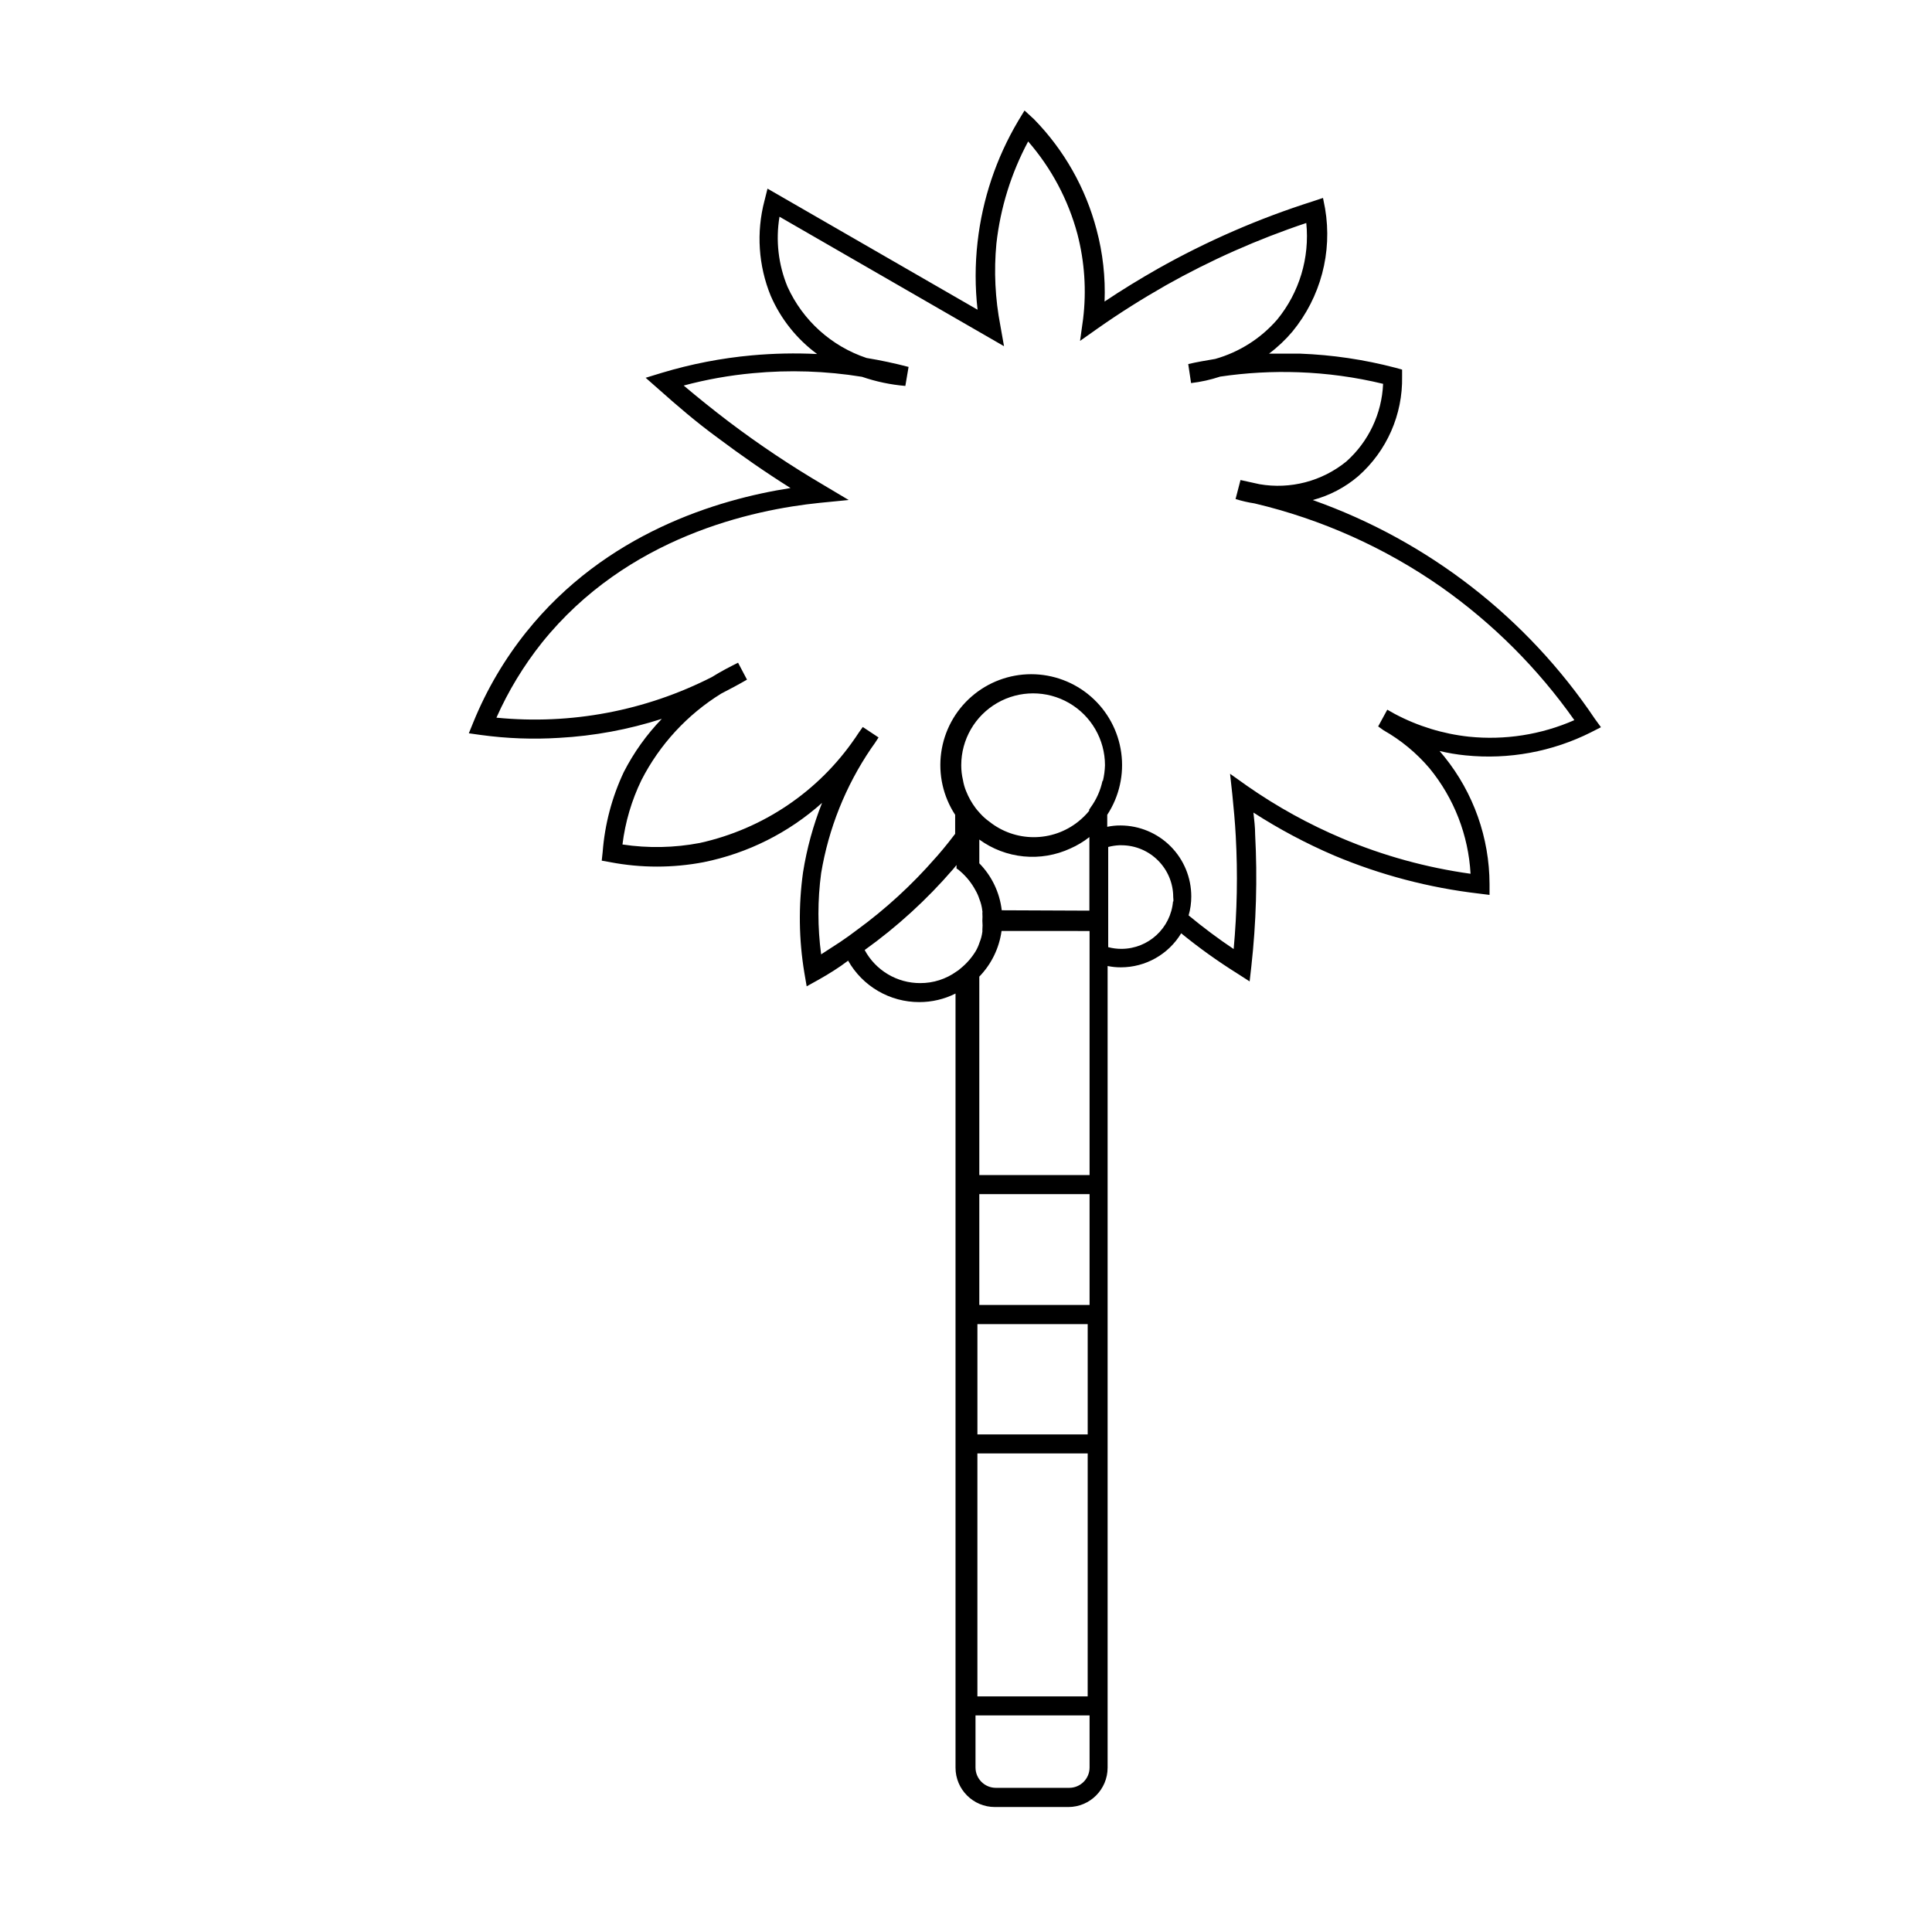 <?xml version="1.0" encoding="UTF-8"?>
<!-- Uploaded to: ICON Repo, www.svgrepo.com, Generator: ICON Repo Mixer Tools -->
<svg fill="#000000" width="800px" height="800px" version="1.1" viewBox="144 144 512 512" xmlns="http://www.w3.org/2000/svg">
 <g>
  <path d="m432.5 358.89c0.074 0.5 0.074 1.012 0 1.512v-1.863z"/>
  <path d="m565.7 338.03 2.57-1.309-1.613-2.219c-18.047-26.859-44.266-47.191-74.766-57.988 4.457-1.18 8.59-3.348 12.09-6.348 7.543-6.656 11.781-16.293 11.59-26.352v-1.863l-1.812-0.504h-0.004c-8.234-2.156-16.684-3.406-25.191-3.727h-8.262c2.285-1.707 4.363-3.668 6.199-5.844 7.477-9.098 10.637-20.988 8.664-32.598l-0.555-2.82-2.719 0.906c-14.246 4.523-27.988 10.5-41.012 17.836-4.785 2.719-9.574 5.644-14.156 8.715 0.254-6.418-0.457-12.84-2.117-19.043-2.894-11.031-8.605-21.117-16.574-29.273l-2.519-2.316-1.715 2.82h0.004c-5.801 9.801-9.461 20.723-10.734 32.043-0.68 5.957-0.68 11.977 0 17.934l-55.668-32.09-0.805 3.223h-0.004c-2.191 8.355-1.609 17.195 1.664 25.191 2.664 6.133 6.902 11.453 12.293 15.414-5.762-0.285-11.535-0.164-17.281 0.355-8.098 0.734-16.098 2.289-23.879 4.633l-4.281 1.309 3.375 2.973c5.039 4.484 10.078 8.816 15.668 12.898 6.246 4.684 12.695 9.168 19.348 13.352-19.445 3.023-49.02 11.992-69.93 38.039h-0.004c-5.832 7.269-10.586 15.348-14.105 23.98l-1.211 2.973 3.223 0.453h0.004c6.859 0.938 13.797 1.191 20.707 0.758 9.246-0.508 18.391-2.203 27.207-5.039-4.039 4.18-7.434 8.934-10.078 14.105-3.137 6.656-5.031 13.824-5.594 21.16l-0.25 2.316 2.266 0.402v0.004c8.172 1.559 16.566 1.559 24.738 0 11.676-2.356 22.512-7.781 31.387-15.719-2.348 5.926-4.039 12.09-5.039 18.387-1.242 8.867-1.121 17.871 0.355 26.703l0.605 3.527 3.176-1.762c2.672-1.512 5.289-3.125 7.809-5.039l-0.004-0.004c1.887 3.34 4.625 6.113 7.934 8.043 3.312 1.93 7.078 2.945 10.91 2.941 3.34 0.008 6.637-0.766 9.621-2.266v205.15c0 5.762 4.672 10.43 10.43 10.43h19.445c5.762 0 10.43-4.668 10.43-10.43v-212.45c1.16 0.242 2.344 0.359 3.527 0.352 6.535-0.008 12.59-3.426 15.973-9.02 4.695 3.832 9.625 7.363 14.762 10.582l3.375 2.168 0.453-3.981v-0.004c1.289-11.59 1.629-23.266 1.008-34.914 0-1.965-0.25-3.93-0.453-5.844 6.805 4.387 13.969 8.195 21.41 11.387 12.242 5.148 25.148 8.539 38.34 10.078l2.82 0.352v-2.871c-0.035-12.266-4.246-24.152-11.938-33.707l-1.309-1.562-0.004 0.004c2.258 0.539 4.547 0.926 6.852 1.156 11.477 1.176 23.051-0.957 33.355-6.144zm-167.21 62.672c-0.305 0.293-0.645 0.547-1.008 0.758-2.805 2.016-6.172 3.09-9.625 3.07-3.016 0.008-5.977-0.805-8.566-2.348-2.59-1.547-4.715-3.762-6.144-6.418 8.609-6.172 16.457-13.344 23.379-21.359l0.504-0.605 0.453-0.555v0.906c0.363 0.211 0.703 0.465 1.008 0.758 1.637 1.418 3.004 3.125 4.027 5.035 0.418 0.719 0.758 1.48 1.008 2.269 0.422 1.031 0.695 2.117 0.809 3.223 0.047 0.148 0.047 0.309 0 0.453 0.047 0.707 0.047 1.414 0 2.117 0.074 0.82 0.074 1.648 0 2.469 0.023 0.148 0.023 0.305 0 0.453-0.121 0.988-0.375 1.953-0.758 2.871-0.25 0.789-0.59 1.551-1.008 2.269-1.078 1.77-2.461 3.34-4.078 4.633zm4.535 123.43v-29.223h29.223v29.223zm29.223 5.039-0.004 64.387h-29.223v-64.387zm-22.777-143.94c-0.543-4.695-2.633-9.074-5.945-12.445v-6.297c3.449 2.508 7.504 4.051 11.746 4.465 4.242 0.418 8.52-0.309 12.387-2.098 1.801-0.793 3.492-1.809 5.039-3.023v19.496zm23.277 5.492v64.688h-29.223v-52.598c3.203-3.301 5.269-7.535 5.894-12.094zm0 221.68c0 2.977-2.414 5.391-5.391 5.391h-19.445c-2.981 0-5.394-2.414-5.394-5.391v-13.805h30.23zm0-122.58h-29.223v-29.371h29.223zm3.426-138.9v-0.004c-0.543 2.566-1.625 4.988-3.176 7.106-0.098 0.18-0.215 0.348-0.352 0.504v1.863c0.078-0.5 0.078-1.012 0-1.512-0.871 1.059-1.852 2.019-2.922 2.871-3.344 2.664-7.488 4.109-11.762 4.109-4.273 0-8.422-1.445-11.766-4.109-0.922-0.656-1.766-1.418-2.519-2.266l-0.754-0.855-0.352-0.453h-0.004c-1.059-1.406-1.922-2.949-2.566-4.586-0.375-0.926-0.645-1.887-0.809-2.871-0.305-1.289-0.457-2.606-0.453-3.93 0-6.805 3.629-13.09 9.523-16.492 5.891-3.402 13.152-3.402 19.043 0 5.891 3.402 9.523 9.688 9.523 16.492-0.039 1.41-0.227 2.809-0.555 4.18zm18.691 31.941v-0.004c-0.602 7.102-6.527 12.57-13.652 12.598-1.191 0.004-2.375-0.148-3.527-0.453v-26.551c0.957-0.254 1.934-0.406 2.922-0.453h0.605c7.574 0.027 13.703 6.176 13.703 13.754 0.043 0.383 0.059 0.77 0.051 1.156zm55.773-45.344c4.621 2.617 8.75 6.027 12.191 10.074 6.504 7.93 10.312 17.723 10.883 27.961-11.699-1.625-23.129-4.773-34.008-9.371-8.859-3.738-17.305-8.398-25.191-13.902l-4.535-3.223 0.605 5.543c0.352 3.527 0.707 7.203 0.906 10.984v-0.004c0.547 9.973 0.359 19.977-0.555 29.926-4.129-2.769-8.113-5.746-11.938-8.918 0.473-1.637 0.711-3.336 0.703-5.039 0-4.977-1.973-9.746-5.484-13.27-3.516-3.523-8.281-5.508-13.258-5.523-1.184-0.008-2.367 0.109-3.527 0.355v-3.176c3.188-4.867 4.5-10.723 3.703-16.48-0.793-5.762-3.648-11.039-8.035-14.859-4.383-3.82-10.004-5.926-15.82-5.926-5.812 0-11.434 2.106-15.816 5.926-4.387 3.82-7.242 9.098-8.035 14.859-0.797 5.758 0.516 11.613 3.699 16.48v5.039l-1.762 2.266c-0.957 1.211-1.965 2.418-2.973 3.578l-0.504 0.555c-6.203 7.121-13.18 13.523-20.809 19.094-1.461 1.109-2.922 2.168-4.434 3.176l-5.039 3.273h0.004c-0.957-7.141-0.957-14.375 0-21.512 1.969-11.824 6.469-23.082 13.199-33 0.805-1.109 1.461-2.066 2.016-2.973l-4.18-2.769c-0.707 0.957-1.359 1.914-2.016 2.922l-0.004-0.004c-9.688 14.168-24.402 24.109-41.16 27.812-6.762 1.293-13.695 1.43-20.504 0.402 0.727-5.93 2.43-11.703 5.039-17.078 4.824-9.43 12.145-17.359 21.16-22.926 2.266-1.16 4.535-2.367 6.801-3.68l-2.367-4.484c-1.914 0.957-4.332 2.168-6.902 3.777v0.004c-17.621 8.988-37.449 12.73-57.133 10.781 3.156-7.098 7.203-13.77 12.039-19.848 22.57-28.113 55.82-35.266 73.656-37.082l7.656-0.754-6.602-3.93h0.004c-8.715-5.117-17.125-10.734-25.188-16.828-4.031-3.074-8.062-6.297-11.941-9.574 6.008-1.609 12.145-2.703 18.336-3.273 9.645-0.914 19.359-0.594 28.922 0.957 3.715 1.277 7.57 2.09 11.484 2.418l0.855-5.039c-3.68-0.957-7.406-1.762-11.133-2.367-9.309-3.106-16.906-9.953-20.957-18.891-2.426-5.863-3.16-12.285-2.117-18.543l59.5 34.312-0.957-5.391c-1.398-7.184-1.754-14.531-1.059-21.816 1.059-9.473 3.914-18.652 8.414-27.055 6.156 7.082 10.621 15.473 13.051 24.535 1.91 7.348 2.426 14.984 1.508 22.52l-0.805 5.797 4.637-3.273c5.793-4.082 11.891-7.91 18.086-11.438v-0.004c11.855-6.676 24.324-12.211 37.23-16.523 0.934 9.219-1.84 18.426-7.707 25.594-4.34 5.004-10.051 8.629-16.426 10.43-2.418 0.402-5.039 0.855-7.152 1.359l0.754 5.039c2.621-0.309 5.207-0.883 7.711-1.715 6.867-1.016 13.816-1.402 20.754-1.156 7.559 0.266 15.07 1.293 22.422 3.07-0.332 7.91-3.859 15.348-9.773 20.605-6.438 5.223-14.812 7.406-22.977 5.996l-5.039-1.109-1.309 5.039c1.648 0.512 3.332 0.902 5.039 1.16 17.742 4.199 34.531 11.719 49.473 22.168 13.691 9.648 25.621 21.574 35.27 35.266-8.785 3.856-18.418 5.367-27.961 4.383-6.875-0.746-13.543-2.797-19.648-6.043l-1.965-1.109-2.418 4.434z"/>
 </g>
</svg>